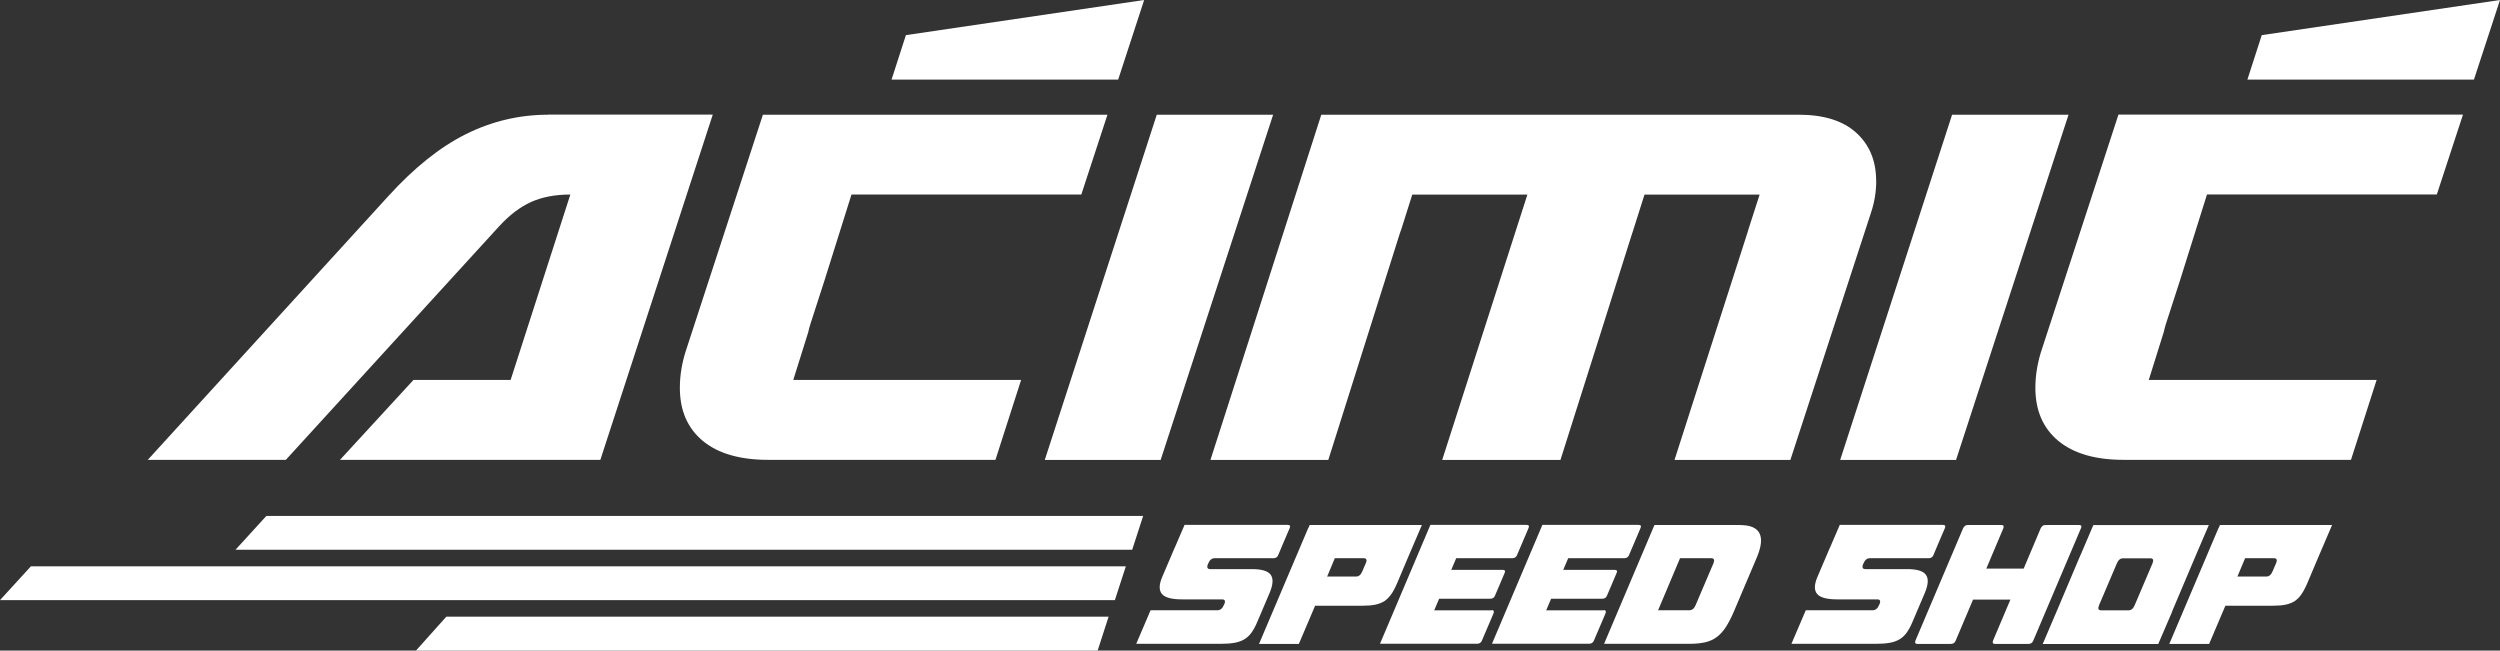 <?xml version="1.0" encoding="UTF-8"?>
<svg id="Layer_2" xmlns="http://www.w3.org/2000/svg" width="303.15" height="78.89" viewBox="0 0 303.15 78.89">
  <rect x="0" y="0" width="303.15" height="78.89" fill="#333333" stroke="none"/>
  <g id="Layer_1-2" data-name="Layer_1">
    <path d="M96.19,46.08l1.82-5.81c.07-.34.16-.67.27-1.01l1.7-5.26,3.27-10.41h27.87l3.17-9.68h-41.78s-9.23,28.28-9.23,28.28c-.56,1.63-.84,3.25-.84,4.84,0,2.75.93,4.89,2.78,6.43,1.85,1.53,4.49,2.3,7.92,2.3h27.57l3.11-9.69h-27.63Z" style="fill: #fff;"/>
    <path d="M66.48,13.91c-3.51,0-6.84.79-9.99,2.36-3.15,1.57-6.28,4.08-9.39,7.5l-29.18,31.99h16.74l25.83-28.28c1.28-1.4,2.58-2.39,3.92-2.99s2.92-.9,4.75-.9l-7.24,22.48h-11.78l-8.91,9.69h31.57l13.63-41.86h-19.97Z" style="fill: #fff;"/>
    <polygon points="140.27 13.91 126.69 55.77 140.74 55.77 154.38 13.91 140.27 13.91" style="fill: #fff;"/>
    <polygon points="236.71 13.91 223.14 55.77 237.19 55.77 250.83 13.91 236.71 13.91" style="fill: #fff;"/>
    <path d="M227.5,21.92c0-2.43-.81-4.37-2.42-5.83-1.61-1.46-3.94-2.18-6.97-2.18h-57.89l-13.44,41.86h14.29l8.61-27.27c.07-.24.16-.47.24-.69l1.33-4.21h13.96l-10.33,32.17h14.34l5.07-16,3.56-11.27c.04-.15.09-.28.14-.42l1.42-4.48h13.96l-1.36,4.22c-.03.13-.07.26-.11.38l-8.85,27.57h14.05l9.75-29.9c.44-1.28.66-2.59.66-3.95Z" style="fill: #fff;"/>
    <path d="M256.88,13.91l-9.23,28.28c-.56,1.63-.84,3.25-.84,4.84,0,2.75.93,4.89,2.78,6.43,1.85,1.53,4.49,2.3,7.92,2.3h27.57l3.11-9.69h-27.63l1.82-5.81c.07-.34.16-.67.27-1.01l1.7-5.26,3.27-10.41h27.87l3.17-9.68h-41.78Z" style="fill: #fff;"/>
    <polygon points="138.74 0 109.85 4.26 108.11 9.65 135.59 9.65 138.74 0" style="fill: #fff;"/>
    <polygon points="274.26 4.26 272.52 9.65 299.99 9.65 303.15 0 274.26 4.26" style="fill: #fff;"/>
    <polygon points="138.62 62.56 32.3 62.56 28.56 66.66 137.29 66.66 138.62 62.56" style="fill: #fff;"/>
    <polygon points="136.52 68.67 3.75 68.67 0 72.77 135.19 72.77 136.52 68.67" style="fill: #fff;"/>
    <polygon points="134.43 74.78 54.12 74.78 50.44 78.89 133.1 78.89 134.43 74.78" style="fill: #fff;"/>
    <g>
      <path d="M279.67,63.66h-10.48l-.13.31s-.04.06-.06.1l-5.95,14.01h4.83l1.97-4.63h5.77c.6,0,1.12-.04,1.54-.13s.79-.23,1.11-.44c.31-.21.59-.5.84-.87.24-.37.49-.84.73-1.42l1.23-2.91,1.72-4.02h-3.13ZM275.99,68.31l-.42.98c-.17.41-.42.62-.75.62h-3.51l.93-2.22h3.51c.33,0,.42.21.25.62Z" style="fill: #fff;"/>
      <path d="M233.53,69.69c-.34-.46-1.1-.68-2.27-.68h-5.06c-.35,0-.44-.21-.27-.62l.04-.08c.17-.41.42-.62.77-.62h7.14c.28,0,.48-.14.58-.41,0,0,1.01-2.42,1.37-3.22.12-.27.05-.41-.23-.41h-12.51l-1.16,2.7c-.03.06-.06.12-.09.19l-.52,1.22h0s-.95,2.23-.95,2.23c-.39.93-.39,1.6-.02,2.04.37.43,1.18.65,2.41.65h4.86c.36,0,.46.19.29.58l-.04.08c-.18.44-.44.66-.79.66h-7.7s0,0-.01,0h-.4l-1.74,4.07h10.23c.66,0,1.21-.04,1.67-.12s.86-.22,1.2-.42.63-.48.88-.82c.24-.34.48-.77.69-1.28l1.52-3.57c.41-.99.45-1.71.11-2.17Z" style="fill: #fff;"/>
      <path d="M180.86,74.01h-6.95l.6-1.41h6.23c.27,0,.46-.14.56-.41l1.14-2.68c.13-.27.05-.41-.23-.41h-6.23l.6-1.41h6.81c.28,0,.48-.14.58-.41l1.37-3.22c.13-.27.05-.41-.23-.41h-11.66l-6.11,14.41h11.79c.28,0,.48-.14.58-.41l1.39-3.26c.1-.27.03-.41-.23-.41Z" style="fill: #fff;"/>
      <path d="M194.44,74.01h-6.95l.6-1.41h6.23c.27,0,.46-.14.56-.41l1.14-2.68c.13-.27.05-.41-.23-.41h-6.23l.6-1.41h6.81c.28,0,.48-.14.58-.41l1.37-3.22c.13-.27.05-.41-.23-.41h-11.66l-6.11,14.41h11.79c.28,0,.48-.14.58-.41l1.39-3.26c.1-.27.03-.41-.23-.41Z" style="fill: #fff;"/>
      <path d="M211,63.66h-10.38l-6.11,14.41h10.28c.76,0,1.41-.06,1.95-.18.54-.12,1.02-.33,1.43-.64.41-.3.78-.71,1.12-1.23.33-.52.67-1.17,1-1.96l2.74-6.46c.55-1.3.66-2.28.32-2.94-.34-.66-1.12-.99-2.34-.99ZM207.77,68.31l-2.16,5.07c-.17.41-.42.62-.77.62h-3.78l2.66-6.31h3.78c.35,0,.44.21.27.62Z" style="fill: #fff;"/>
      <path d="M252.1,63.66h-4.07c-.26,0-.45.14-.58.41l-2.06,4.88h-4.53l2.06-4.88c.1-.27.03-.41-.23-.41h-4.07c-.26,0-.45.14-.58.41l-5.77,13.6c-.1.27-.03.41.23.41h4.07c.28,0,.48-.14.58-.41l2.1-4.96h4.53l-2.1,4.96c-.1.27-.03.41.23.41h4.07c.28,0,.48-.14.58-.41l5.77-13.6c.13-.27.05-.41-.23-.41Z" style="fill: #fff;"/>
      <path d="M263.39,74.14l2.76-6.52s.01-.04.02-.05l1.67-3.9h-14l-1.44,3.37c-.09.19-.17.38-.26.59l-2.68,6.34h0s-1.76,4.12-1.76,4.12h14.01l1.63-3.79s.04-.09.06-.15ZM254.78,74.01c-.33,0-.42-.21-.25-.62l2.16-5.07c.17-.41.42-.62.75-.62h3.32c.33,0,.42.21.25.62l-2.16,5.07c-.17.41-.42.62-.75.62h-3.32Z" style="fill: #fff;"/>
      <path d="M168.74,72.01c.24-.37.49-.84.73-1.42l1.23-2.91,1.72-4.02h-13.61l-.13.31s-.04.06-.06.1l-5.95,14.01h4.83l1.97-4.63h5.77c.6,0,1.12-.04,1.54-.13s.79-.23,1.11-.44c.31-.21.59-.5.84-.87ZM165.61,68.31l-.42.98c-.17.41-.42.62-.75.62h-3.51l.93-2.22h3.51c.33,0,.42.21.25.62Z" style="fill: #fff;"/>
      <path d="M154.08,69.69c-.34-.46-1.1-.68-2.27-.68h-5.06c-.35,0-.44-.21-.27-.62l.04-.08c.17-.41.42-.62.77-.62h7.14c.28,0,.48-.14.58-.41,0,0,1.01-2.42,1.37-3.22.12-.27.05-.41-.23-.41h-12.51l-1.16,2.7c-.03.06-.06.12-.09.19l-.52,1.22h0s-.95,2.23-.95,2.23c-.39.93-.39,1.6-.02,2.04.37.43,1.18.65,2.41.65h4.86c.36,0,.46.19.29.58l-.04.08c-.18.44-.44.66-.79.66h-7.7s0,0-.01,0h-.4l-1.74,4.07h10.23c.66,0,1.21-.04,1.67-.12s.86-.22,1.2-.42.63-.48.88-.82c.24-.34.48-.77.69-1.28l1.52-3.57c.41-.99.45-1.71.11-2.17Z" style="fill: #fff;"/>
    </g>
  </g>
</svg>